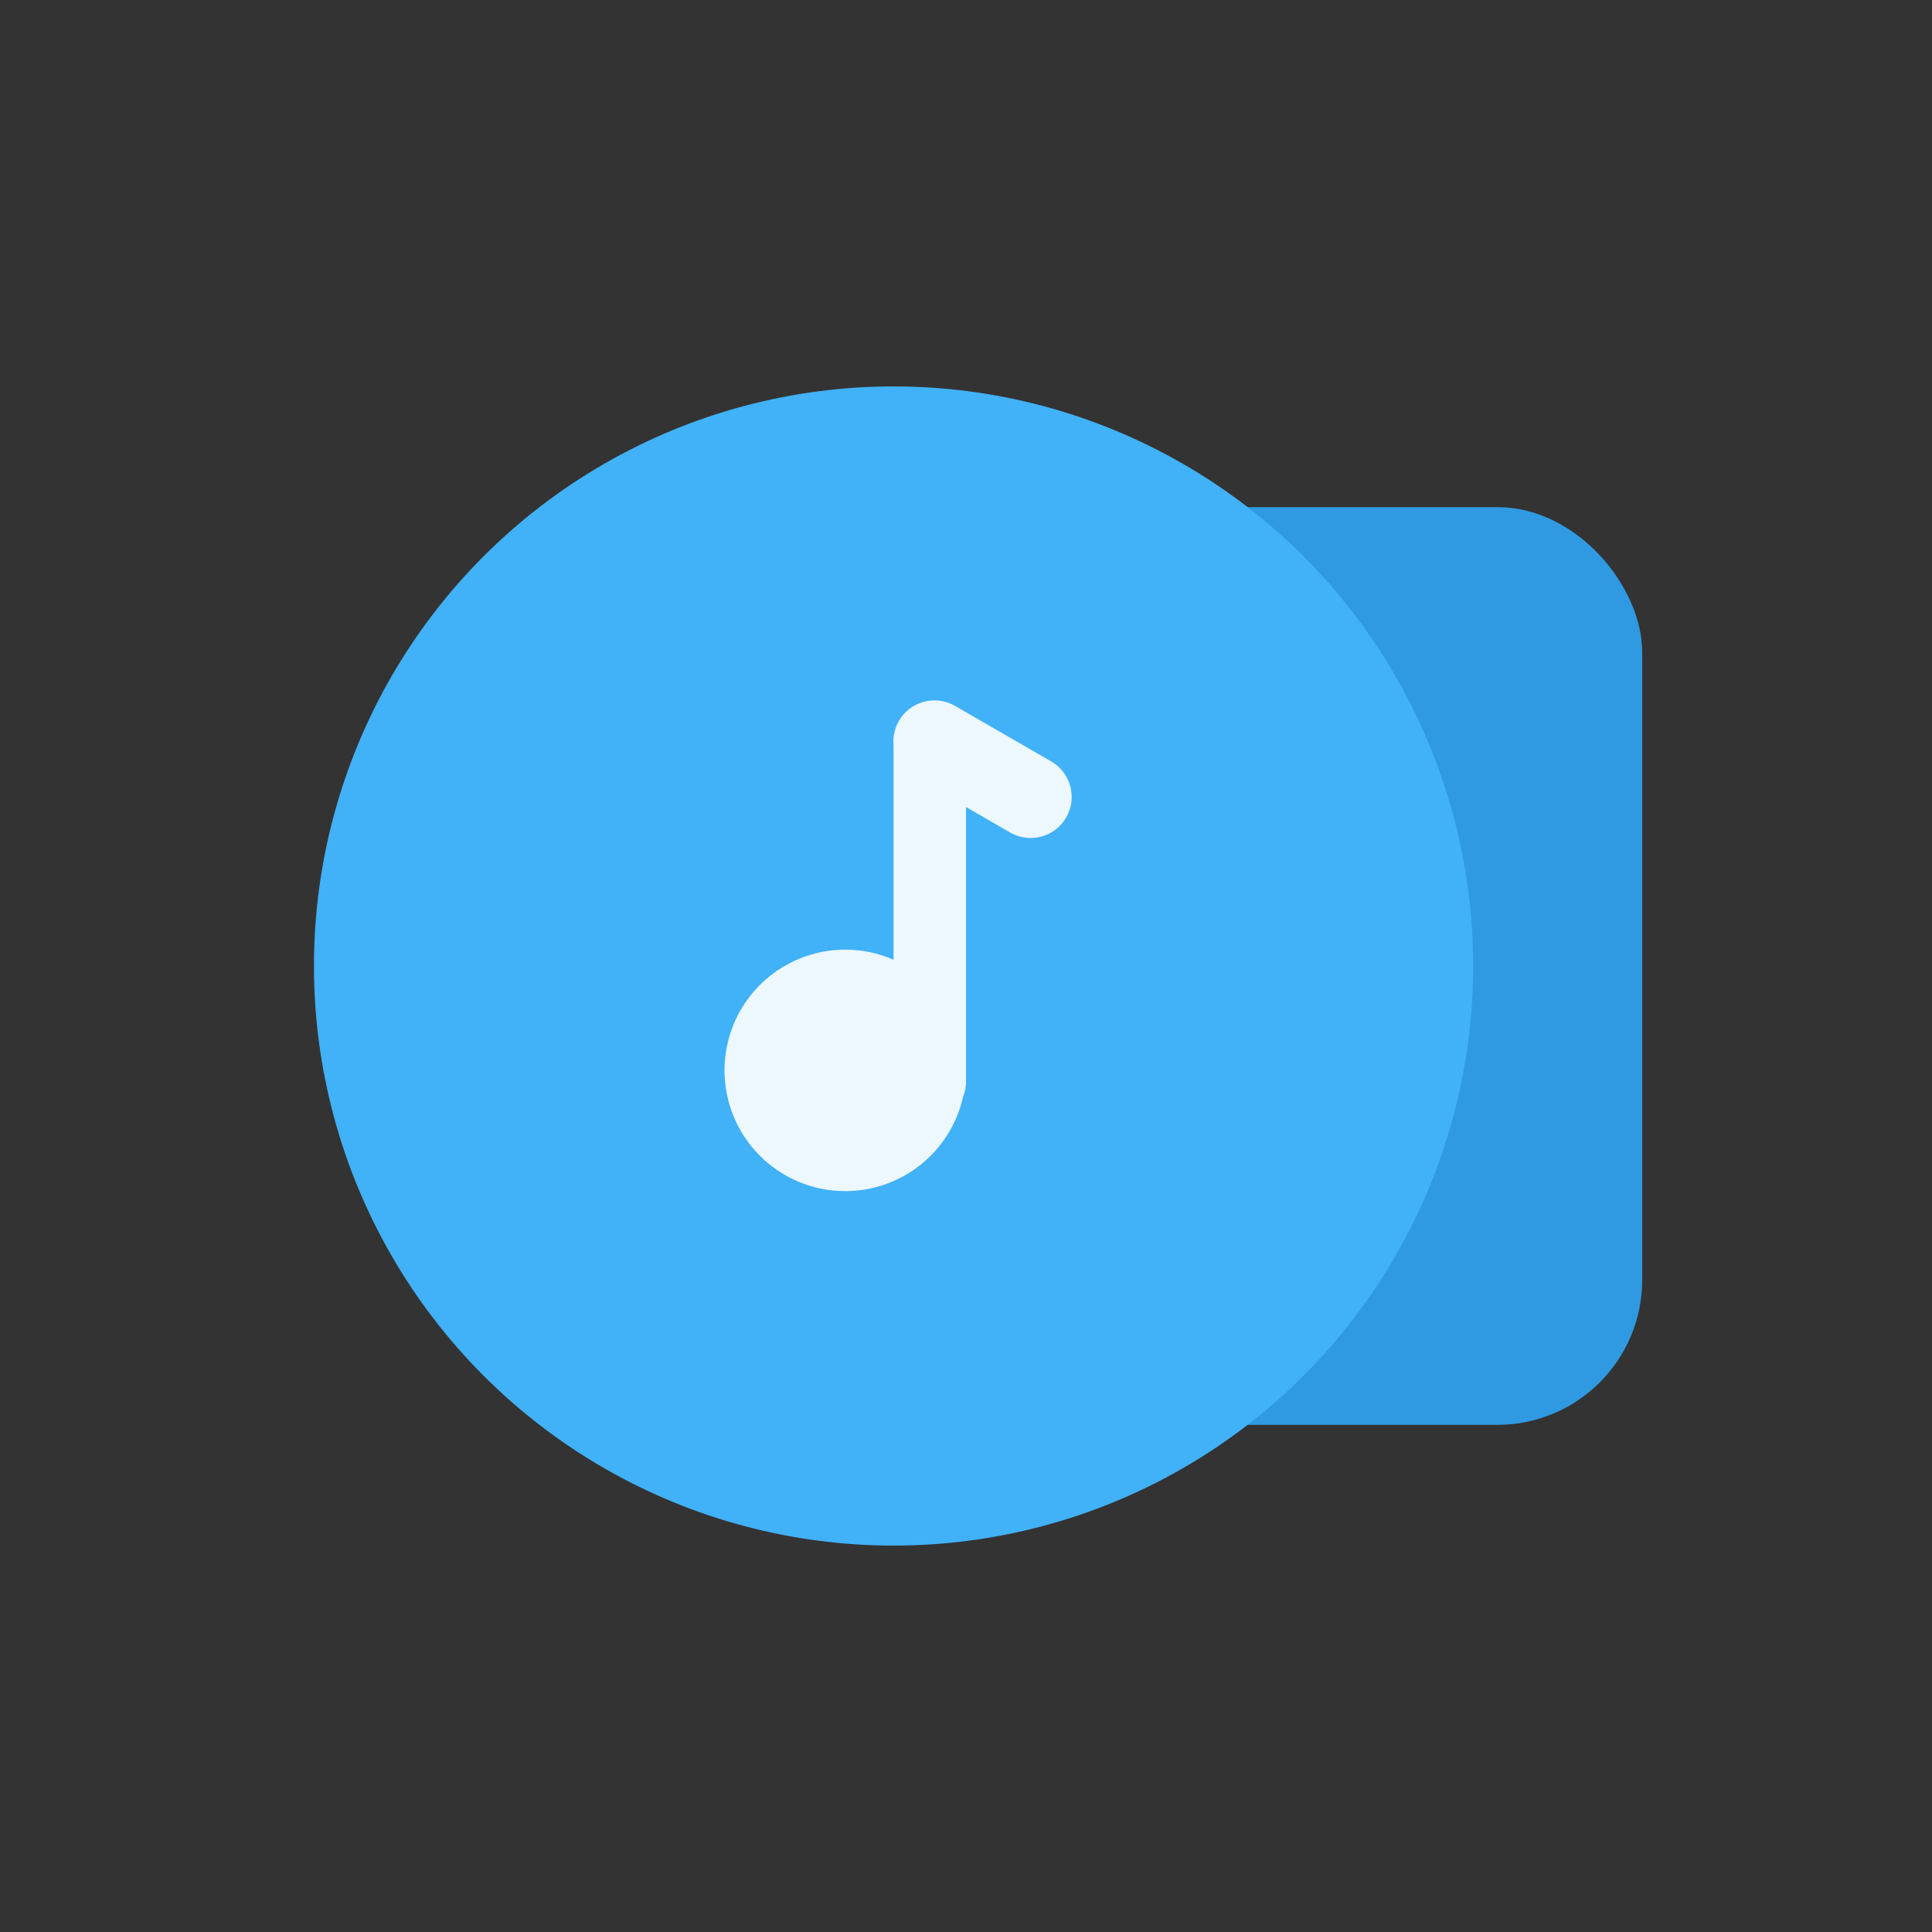 <svg xmlns="http://www.w3.org/2000/svg" xmlns:xlink="http://www.w3.org/1999/xlink" fill="none" version="1.1" width="80" height="80" viewBox="0 0 80 80"><rect x="0" y="0" width="80" height="80" fill="#333333" stroke="none"/><defs><mask id="master_svg0_544_56761"><g><rect x="0" y="0" width="80" height="80" rx="0" fill="#FFFFFF" fill-opacity="1"/></g></mask></defs><g mask="url(#master_svg0_544_56761)"><g><g><rect x="40" y="21" width="28" height="38" rx="6" fill="#2F9AE2" fill-opacity="1"/></g><g><ellipse cx="37" cy="40" rx="24" ry="24" fill="#41B1F8" fill-opacity="1"/></g><g style="opacity:0.9;"><path d="M41.827,34.472L40,33.417L40,44.822Q40,45.128,39.88,45.409Q39.835,45.615,39.771,45.817Q39.708,46.019,39.628,46.214Q39.548,46.41,39.452,46.598Q39.356,46.786,39.244,46.966Q39.132,47.145,39.006,47.314Q38.88,47.484,38.739,47.642Q38.599,47.8,38.446,47.945Q38.293,48.091,38.128,48.223Q37.963,48.355,37.787,48.473Q37.612,48.591,37.427,48.694Q37.243,48.796,37.05,48.883Q36.857,48.969,36.658,49.04Q36.458,49.11,36.254,49.163Q36.049,49.215,35.841,49.251Q35.632,49.287,35.422,49.304Q35.211,49.322,35,49.322Q34.877,49.322,34.755,49.316Q34.632,49.31,34.51,49.298Q34.388,49.286,34.266,49.268Q34.145,49.25,34.025,49.226Q33.904,49.202,33.785,49.172Q33.666,49.143,33.549,49.107Q33.431,49.071,33.316,49.03Q33.2,48.989,33.087,48.942Q32.973,48.895,32.862,48.842Q32.751,48.79,32.643,48.732Q32.535,48.674,32.429,48.611Q32.324,48.548,32.222,48.48Q32.12,48.411,32.022,48.338Q31.923,48.265,31.828,48.187Q31.733,48.109,31.642,48.027Q31.551,47.945,31.464,47.858Q31.378,47.771,31.295,47.68Q31.213,47.589,31.135,47.494Q31.057,47.399,30.984,47.301Q30.911,47.202,30.843,47.1Q30.774,46.998,30.711,46.893Q30.648,46.788,30.59,46.679Q30.533,46.571,30.48,46.46Q30.428,46.349,30.381,46.236Q30.334,46.122,30.292,46.007Q30.251,45.891,30.215,45.774Q30.18,45.656,30.15,45.537Q30.12,45.418,30.096,45.298Q30.072,45.177,30.054,45.056Q30.036,44.934,30.024,44.812Q30.012,44.69,30.006,44.568Q30,44.445,30,44.322Q30,44.2,30.006,44.077Q30.012,43.954,30.024,43.832Q30.036,43.71,30.054,43.589Q30.072,43.467,30.096,43.347Q30.12,43.226,30.15,43.107Q30.18,42.988,30.215,42.871Q30.251,42.753,30.292,42.638Q30.334,42.522,30.381,42.409Q30.428,42.295,30.48,42.184Q30.533,42.073,30.59,41.965Q30.648,41.857,30.711,41.752Q30.774,41.647,30.843,41.544Q30.911,41.442,30.984,41.344Q31.057,41.245,31.135,41.15Q31.213,41.055,31.295,40.965Q31.378,40.873,31.464,40.787Q31.551,40.7,31.642,40.617Q31.733,40.535,31.828,40.457Q31.923,40.379,32.022,40.306Q32.12,40.233,32.222,40.165Q32.324,40.097,32.429,40.034Q32.535,39.971,32.643,39.913Q32.751,39.855,32.862,39.802Q32.973,39.75,33.087,39.703Q33.2,39.656,33.316,39.614Q33.431,39.573,33.549,39.538Q33.666,39.502,33.785,39.472Q33.904,39.442,34.025,39.418Q34.145,39.394,34.266,39.376Q34.388,39.358,34.51,39.346Q34.632,39.334,34.755,39.328Q34.877,39.322,35,39.322Q35.516,39.322,36.022,39.428Q36.527,39.533,37,39.74L37,30.85Q36.977,30.589,37.033,30.333Q37.09,30.077,37.221,29.85Q37.305,29.705,37.415,29.579Q37.526,29.453,37.658,29.351Q37.791,29.249,37.941,29.175Q38.092,29.101,38.253,29.058Q38.415,29.015,38.582,29.004Q38.749,28.993,38.915,29.015Q39.081,29.036,39.24,29.09Q39.398,29.144,39.543,29.228L43.527,31.528Q43.672,31.611,43.798,31.722Q43.924,31.832,44.026,31.965Q44.128,32.098,44.202,32.248Q44.276,32.398,44.319,32.56Q44.362,32.722,44.373,32.889Q44.384,33.056,44.362,33.222Q44.341,33.388,44.287,33.546Q44.233,33.705,44.149,33.85Q44.066,33.995,43.955,34.121Q43.845,34.247,43.712,34.349Q43.579,34.451,43.429,34.525Q43.279,34.599,43.117,34.642Q42.955,34.685,42.788,34.696Q42.621,34.707,42.455,34.685Q42.289,34.664,42.131,34.61Q41.972,34.556,41.827,34.472Z" fill-rule="evenodd" fill="#FFFFFF" fill-opacity="1"/></g></g></g></svg>